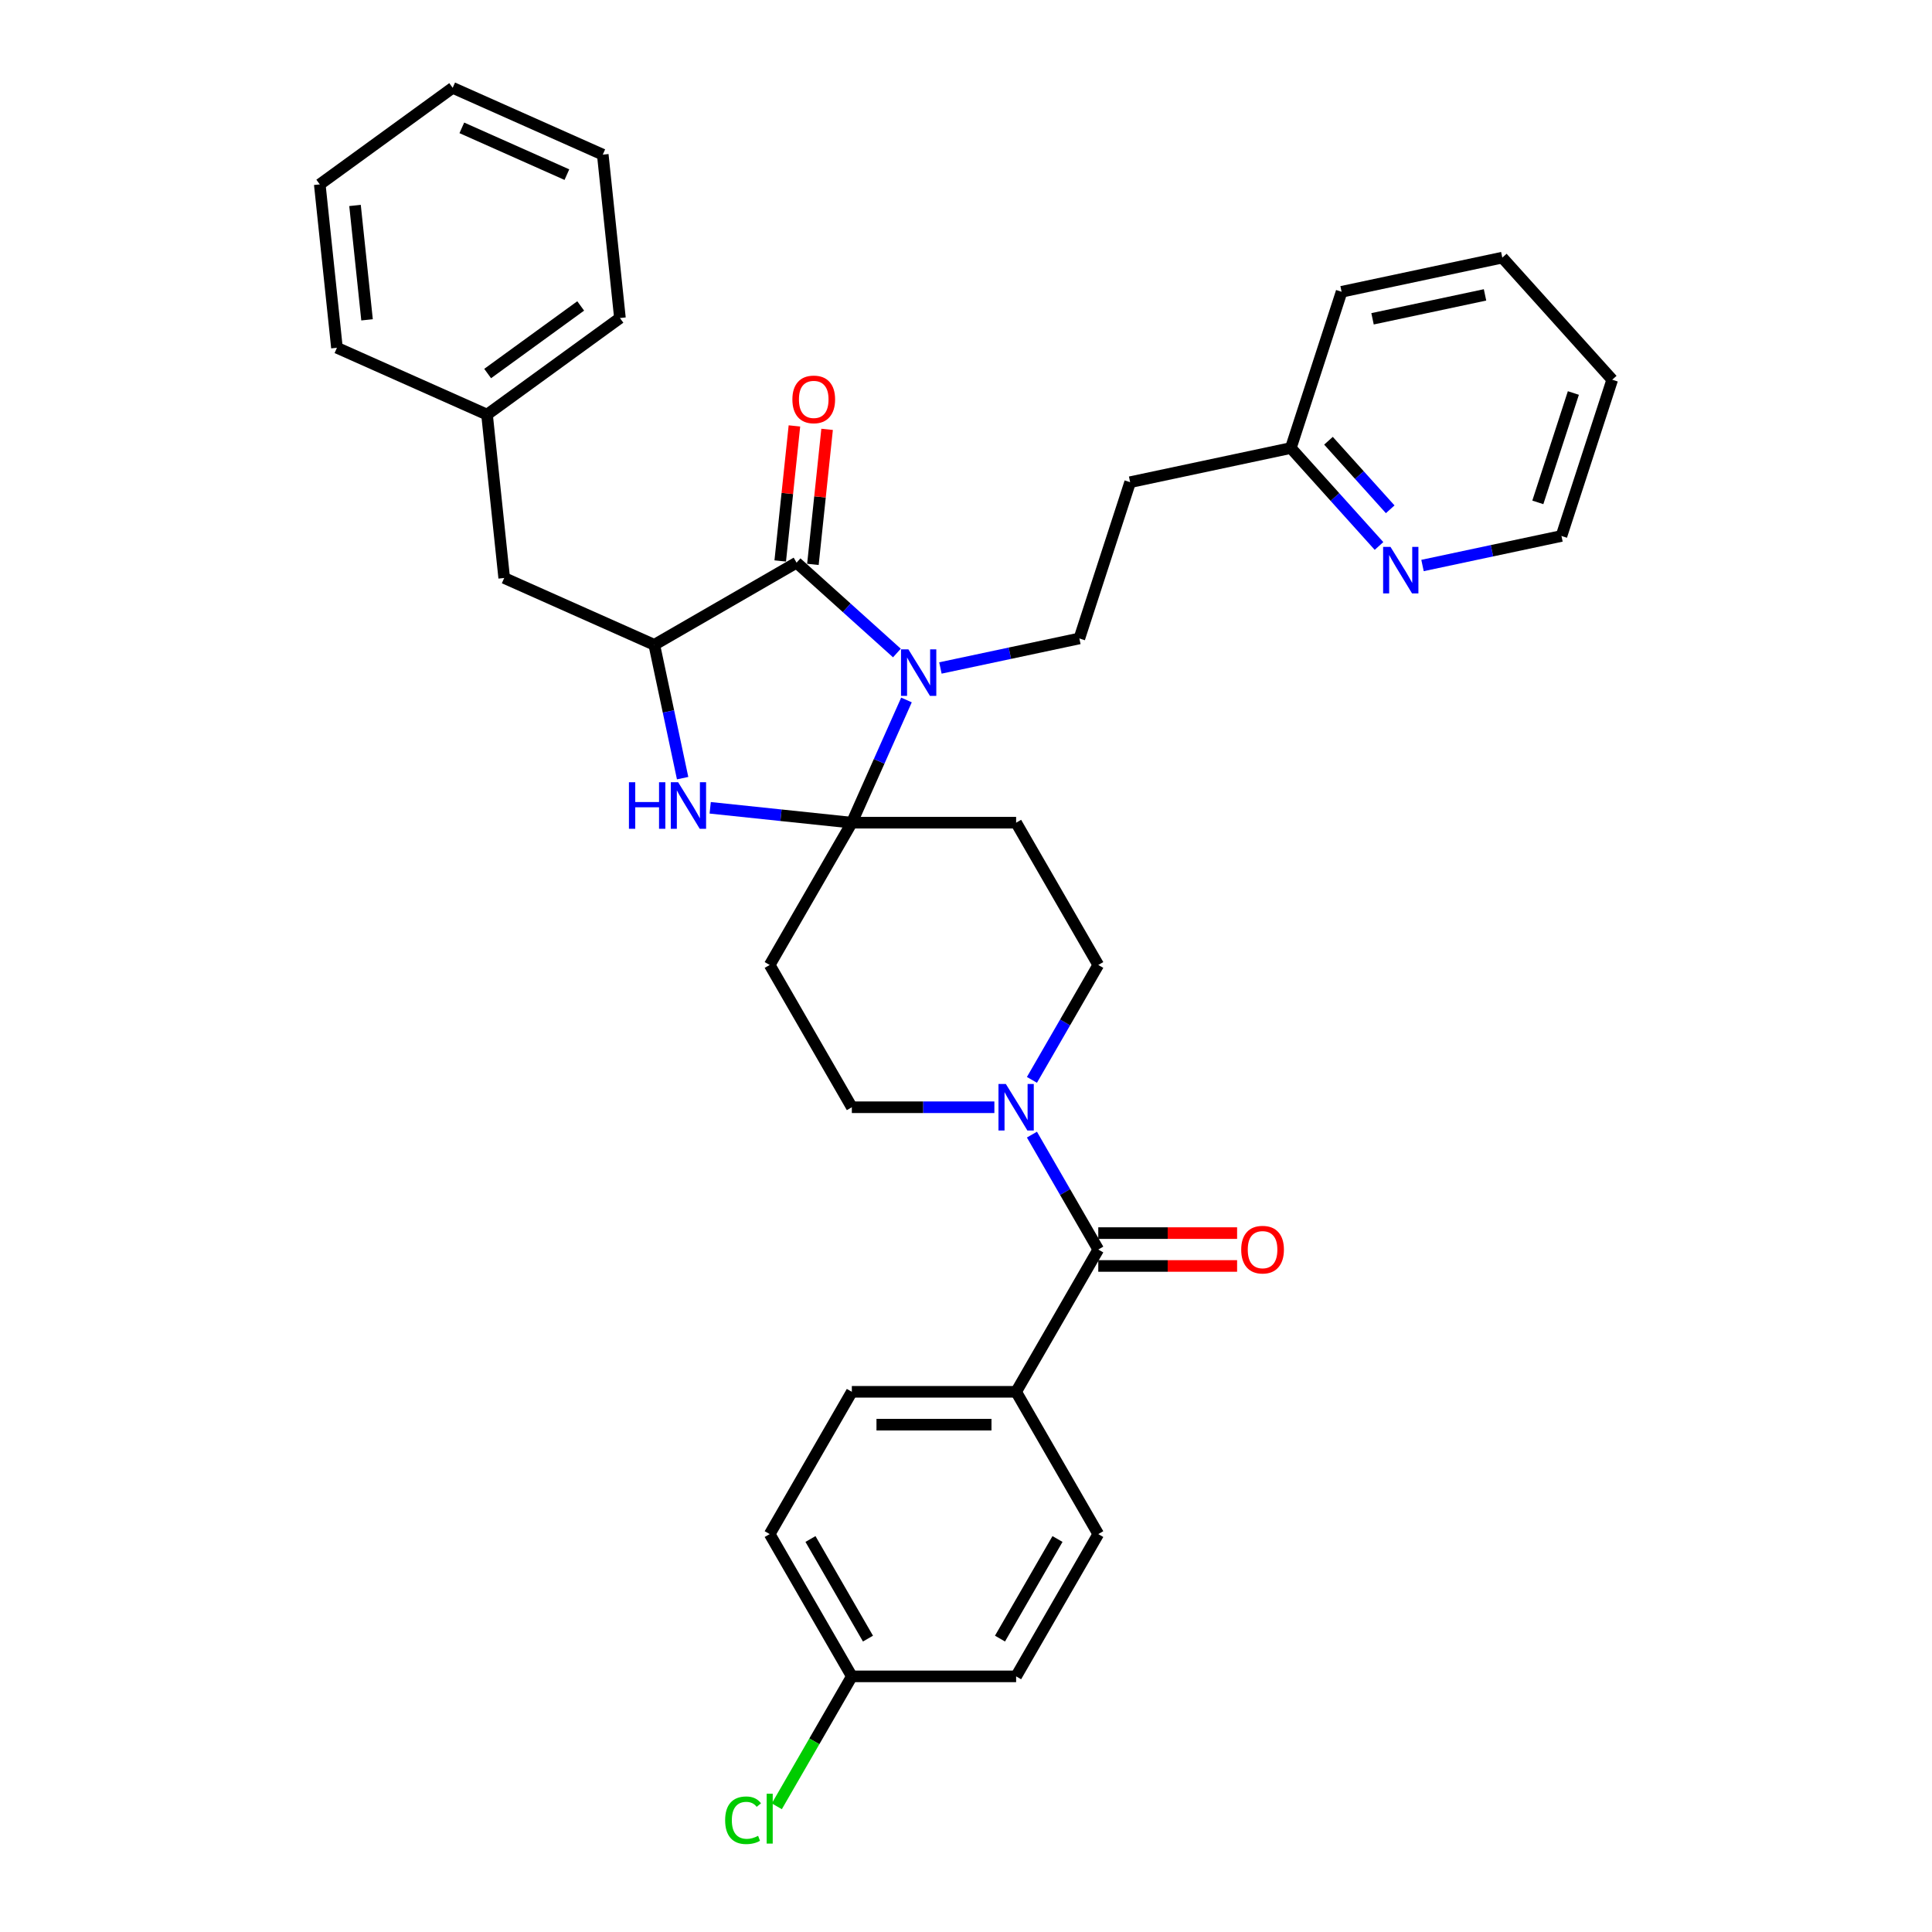 <?xml version='1.0' encoding='iso-8859-1'?>
<svg version='1.1' baseProfile='full'
              xmlns='http://www.w3.org/2000/svg'
                      xmlns:rdkit='http://www.rdkit.org/xml'
                      xmlns:xlink='http://www.w3.org/1999/xlink'
                  xml:space='preserve'
width='1000px' height='1000px' viewBox='0 0 1000 1000'>
<!-- END OF HEADER -->
<rect style='opacity:1.0;fill:#FFFFFF;stroke:none' width='1000' height='1000' x='0' y='0'> </rect>
<path class='bond-0' d='M 525.946,720.399 L 440.91,720.399' style='fill:none;fill-rule:evenodd;stroke:#000000;stroke-width:6px;stroke-linecap:butt;stroke-linejoin:miter;stroke-opacity:1' />
<path class='bond-0' d='M 513.191,737.406 L 453.665,737.406' style='fill:none;fill-rule:evenodd;stroke:#000000;stroke-width:6px;stroke-linecap:butt;stroke-linejoin:miter;stroke-opacity:1' />
<path class='bond-1' d='M 525.946,720.399 L 568.465,794.043' style='fill:none;fill-rule:evenodd;stroke:#000000;stroke-width:6px;stroke-linecap:butt;stroke-linejoin:miter;stroke-opacity:1' />
<path class='bond-2' d='M 525.946,720.399 L 568.465,646.755' style='fill:none;fill-rule:evenodd;stroke:#000000;stroke-width:6px;stroke-linecap:butt;stroke-linejoin:miter;stroke-opacity:1' />
<path class='bond-3' d='M 534.126,558.943 L 551.295,529.205' style='fill:none;fill-rule:evenodd;stroke:#0000FF;stroke-width:6px;stroke-linecap:butt;stroke-linejoin:miter;stroke-opacity:1' />
<path class='bond-3' d='M 551.295,529.205 L 568.465,499.466' style='fill:none;fill-rule:evenodd;stroke:#000000;stroke-width:6px;stroke-linecap:butt;stroke-linejoin:miter;stroke-opacity:1' />
<path class='bond-4' d='M 534.126,587.278 L 551.295,617.016' style='fill:none;fill-rule:evenodd;stroke:#0000FF;stroke-width:6px;stroke-linecap:butt;stroke-linejoin:miter;stroke-opacity:1' />
<path class='bond-4' d='M 551.295,617.016 L 568.465,646.755' style='fill:none;fill-rule:evenodd;stroke:#000000;stroke-width:6px;stroke-linecap:butt;stroke-linejoin:miter;stroke-opacity:1' />
<path class='bond-5' d='M 514.687,573.11 L 477.798,573.11' style='fill:none;fill-rule:evenodd;stroke:#0000FF;stroke-width:6px;stroke-linecap:butt;stroke-linejoin:miter;stroke-opacity:1' />
<path class='bond-5' d='M 477.798,573.11 L 440.91,573.11' style='fill:none;fill-rule:evenodd;stroke:#000000;stroke-width:6px;stroke-linecap:butt;stroke-linejoin:miter;stroke-opacity:1' />
<path class='bond-6' d='M 568.465,655.258 L 604.393,655.258' style='fill:none;fill-rule:evenodd;stroke:#000000;stroke-width:6px;stroke-linecap:butt;stroke-linejoin:miter;stroke-opacity:1' />
<path class='bond-6' d='M 604.393,655.258 L 640.321,655.258' style='fill:none;fill-rule:evenodd;stroke:#FF0000;stroke-width:6px;stroke-linecap:butt;stroke-linejoin:miter;stroke-opacity:1' />
<path class='bond-6' d='M 568.465,638.251 L 604.393,638.251' style='fill:none;fill-rule:evenodd;stroke:#000000;stroke-width:6px;stroke-linecap:butt;stroke-linejoin:miter;stroke-opacity:1' />
<path class='bond-6' d='M 604.393,638.251 L 640.321,638.251' style='fill:none;fill-rule:evenodd;stroke:#FF0000;stroke-width:6px;stroke-linecap:butt;stroke-linejoin:miter;stroke-opacity:1' />
<path class='bond-7' d='M 440.91,720.399 L 398.391,794.043' style='fill:none;fill-rule:evenodd;stroke:#000000;stroke-width:6px;stroke-linecap:butt;stroke-linejoin:miter;stroke-opacity:1' />
<path class='bond-8' d='M 568.465,794.043 L 525.946,867.687' style='fill:none;fill-rule:evenodd;stroke:#000000;stroke-width:6px;stroke-linecap:butt;stroke-linejoin:miter;stroke-opacity:1' />
<path class='bond-8' d='M 547.358,796.586 L 517.595,848.136' style='fill:none;fill-rule:evenodd;stroke:#000000;stroke-width:6px;stroke-linecap:butt;stroke-linejoin:miter;stroke-opacity:1' />
<path class='bond-9' d='M 412.302,291.237 L 338.658,333.755' style='fill:none;fill-rule:evenodd;stroke:#000000;stroke-width:6px;stroke-linecap:butt;stroke-linejoin:miter;stroke-opacity:1' />
<path class='bond-10' d='M 412.302,291.237 L 438.27,314.618' style='fill:none;fill-rule:evenodd;stroke:#000000;stroke-width:6px;stroke-linecap:butt;stroke-linejoin:miter;stroke-opacity:1' />
<path class='bond-10' d='M 438.27,314.618 L 464.238,338' style='fill:none;fill-rule:evenodd;stroke:#0000FF;stroke-width:6px;stroke-linecap:butt;stroke-linejoin:miter;stroke-opacity:1' />
<path class='bond-11' d='M 420.76,292.126 L 424.433,257.179' style='fill:none;fill-rule:evenodd;stroke:#000000;stroke-width:6px;stroke-linecap:butt;stroke-linejoin:miter;stroke-opacity:1' />
<path class='bond-11' d='M 424.433,257.179 L 428.106,222.232' style='fill:none;fill-rule:evenodd;stroke:#FF0000;stroke-width:6px;stroke-linecap:butt;stroke-linejoin:miter;stroke-opacity:1' />
<path class='bond-11' d='M 403.845,290.348 L 407.518,255.401' style='fill:none;fill-rule:evenodd;stroke:#000000;stroke-width:6px;stroke-linecap:butt;stroke-linejoin:miter;stroke-opacity:1' />
<path class='bond-11' d='M 407.518,255.401 L 411.191,220.454' style='fill:none;fill-rule:evenodd;stroke:#FF0000;stroke-width:6px;stroke-linecap:butt;stroke-linejoin:miter;stroke-opacity:1' />
<path class='bond-12' d='M 338.658,333.755 L 260.973,299.167' style='fill:none;fill-rule:evenodd;stroke:#000000;stroke-width:6px;stroke-linecap:butt;stroke-linejoin:miter;stroke-opacity:1' />
<path class='bond-13' d='M 338.658,333.755 L 345.993,368.261' style='fill:none;fill-rule:evenodd;stroke:#000000;stroke-width:6px;stroke-linecap:butt;stroke-linejoin:miter;stroke-opacity:1' />
<path class='bond-13' d='M 345.993,368.261 L 353.327,402.767' style='fill:none;fill-rule:evenodd;stroke:#0000FF;stroke-width:6px;stroke-linecap:butt;stroke-linejoin:miter;stroke-opacity:1' />
<path class='bond-14' d='M 367.597,418.117 L 404.253,421.97' style='fill:none;fill-rule:evenodd;stroke:#0000FF;stroke-width:6px;stroke-linecap:butt;stroke-linejoin:miter;stroke-opacity:1' />
<path class='bond-14' d='M 404.253,421.97 L 440.91,425.822' style='fill:none;fill-rule:evenodd;stroke:#000000;stroke-width:6px;stroke-linecap:butt;stroke-linejoin:miter;stroke-opacity:1' />
<path class='bond-15' d='M 440.91,425.822 L 455.049,394.063' style='fill:none;fill-rule:evenodd;stroke:#000000;stroke-width:6px;stroke-linecap:butt;stroke-linejoin:miter;stroke-opacity:1' />
<path class='bond-15' d='M 455.049,394.063 L 469.189,362.305' style='fill:none;fill-rule:evenodd;stroke:#0000FF;stroke-width:6px;stroke-linecap:butt;stroke-linejoin:miter;stroke-opacity:1' />
<path class='bond-16' d='M 440.91,425.822 L 525.946,425.822' style='fill:none;fill-rule:evenodd;stroke:#000000;stroke-width:6px;stroke-linecap:butt;stroke-linejoin:miter;stroke-opacity:1' />
<path class='bond-17' d='M 440.91,425.822 L 398.391,499.466' style='fill:none;fill-rule:evenodd;stroke:#000000;stroke-width:6px;stroke-linecap:butt;stroke-linejoin:miter;stroke-opacity:1' />
<path class='bond-18' d='M 486.756,345.744 L 522.716,338.101' style='fill:none;fill-rule:evenodd;stroke:#0000FF;stroke-width:6px;stroke-linecap:butt;stroke-linejoin:miter;stroke-opacity:1' />
<path class='bond-18' d='M 522.716,338.101 L 558.676,330.457' style='fill:none;fill-rule:evenodd;stroke:#000000;stroke-width:6px;stroke-linecap:butt;stroke-linejoin:miter;stroke-opacity:1' />
<path class='bond-19' d='M 568.465,499.466 L 525.946,425.822' style='fill:none;fill-rule:evenodd;stroke:#000000;stroke-width:6px;stroke-linecap:butt;stroke-linejoin:miter;stroke-opacity:1' />
<path class='bond-20' d='M 398.391,499.466 L 440.91,573.11' style='fill:none;fill-rule:evenodd;stroke:#000000;stroke-width:6px;stroke-linecap:butt;stroke-linejoin:miter;stroke-opacity:1' />
<path class='bond-21' d='M 713.774,282.593 L 690.953,257.247' style='fill:none;fill-rule:evenodd;stroke:#0000FF;stroke-width:6px;stroke-linecap:butt;stroke-linejoin:miter;stroke-opacity:1' />
<path class='bond-21' d='M 690.953,257.247 L 668.132,231.902' style='fill:none;fill-rule:evenodd;stroke:#000000;stroke-width:6px;stroke-linecap:butt;stroke-linejoin:miter;stroke-opacity:1' />
<path class='bond-21' d='M 719.567,263.609 L 703.592,245.867' style='fill:none;fill-rule:evenodd;stroke:#0000FF;stroke-width:6px;stroke-linecap:butt;stroke-linejoin:miter;stroke-opacity:1' />
<path class='bond-21' d='M 703.592,245.867 L 687.617,228.126' style='fill:none;fill-rule:evenodd;stroke:#000000;stroke-width:6px;stroke-linecap:butt;stroke-linejoin:miter;stroke-opacity:1' />
<path class='bond-22' d='M 736.292,292.704 L 772.251,285.06' style='fill:none;fill-rule:evenodd;stroke:#0000FF;stroke-width:6px;stroke-linecap:butt;stroke-linejoin:miter;stroke-opacity:1' />
<path class='bond-22' d='M 772.251,285.06 L 808.211,277.417' style='fill:none;fill-rule:evenodd;stroke:#000000;stroke-width:6px;stroke-linecap:butt;stroke-linejoin:miter;stroke-opacity:1' />
<path class='bond-23' d='M 668.132,231.902 L 584.953,249.582' style='fill:none;fill-rule:evenodd;stroke:#000000;stroke-width:6px;stroke-linecap:butt;stroke-linejoin:miter;stroke-opacity:1' />
<path class='bond-24' d='M 668.132,231.902 L 694.41,151.027' style='fill:none;fill-rule:evenodd;stroke:#000000;stroke-width:6px;stroke-linecap:butt;stroke-linejoin:miter;stroke-opacity:1' />
<path class='bond-25' d='M 260.973,299.167 L 252.085,214.597' style='fill:none;fill-rule:evenodd;stroke:#000000;stroke-width:6px;stroke-linecap:butt;stroke-linejoin:miter;stroke-opacity:1' />
<path class='bond-26' d='M 252.085,214.597 L 320.881,164.613' style='fill:none;fill-rule:evenodd;stroke:#000000;stroke-width:6px;stroke-linecap:butt;stroke-linejoin:miter;stroke-opacity:1' />
<path class='bond-26' d='M 252.407,193.34 L 300.565,158.351' style='fill:none;fill-rule:evenodd;stroke:#000000;stroke-width:6px;stroke-linecap:butt;stroke-linejoin:miter;stroke-opacity:1' />
<path class='bond-27' d='M 252.085,214.597 L 174.4,180.009' style='fill:none;fill-rule:evenodd;stroke:#000000;stroke-width:6px;stroke-linecap:butt;stroke-linejoin:miter;stroke-opacity:1' />
<path class='bond-28' d='M 320.881,164.613 L 311.992,80.042' style='fill:none;fill-rule:evenodd;stroke:#000000;stroke-width:6px;stroke-linecap:butt;stroke-linejoin:miter;stroke-opacity:1' />
<path class='bond-29' d='M 311.992,80.042 L 234.307,45.455' style='fill:none;fill-rule:evenodd;stroke:#000000;stroke-width:6px;stroke-linecap:butt;stroke-linejoin:miter;stroke-opacity:1' />
<path class='bond-29' d='M 293.422,90.391 L 239.042,66.18' style='fill:none;fill-rule:evenodd;stroke:#000000;stroke-width:6px;stroke-linecap:butt;stroke-linejoin:miter;stroke-opacity:1' />
<path class='bond-30' d='M 234.307,45.455 L 165.511,95.438' style='fill:none;fill-rule:evenodd;stroke:#000000;stroke-width:6px;stroke-linecap:butt;stroke-linejoin:miter;stroke-opacity:1' />
<path class='bond-31' d='M 165.511,95.438 L 174.4,180.009' style='fill:none;fill-rule:evenodd;stroke:#000000;stroke-width:6px;stroke-linecap:butt;stroke-linejoin:miter;stroke-opacity:1' />
<path class='bond-31' d='M 183.758,106.346 L 189.98,165.546' style='fill:none;fill-rule:evenodd;stroke:#000000;stroke-width:6px;stroke-linecap:butt;stroke-linejoin:miter;stroke-opacity:1' />
<path class='bond-32' d='M 584.953,249.582 L 558.676,330.457' style='fill:none;fill-rule:evenodd;stroke:#000000;stroke-width:6px;stroke-linecap:butt;stroke-linejoin:miter;stroke-opacity:1' />
<path class='bond-33' d='M 808.211,277.417 L 834.489,196.542' style='fill:none;fill-rule:evenodd;stroke:#000000;stroke-width:6px;stroke-linecap:butt;stroke-linejoin:miter;stroke-opacity:1' />
<path class='bond-33' d='M 795.978,260.03 L 814.373,203.418' style='fill:none;fill-rule:evenodd;stroke:#000000;stroke-width:6px;stroke-linecap:butt;stroke-linejoin:miter;stroke-opacity:1' />
<path class='bond-34' d='M 694.41,151.027 L 777.588,133.347' style='fill:none;fill-rule:evenodd;stroke:#000000;stroke-width:6px;stroke-linecap:butt;stroke-linejoin:miter;stroke-opacity:1' />
<path class='bond-34' d='M 710.423,165.011 L 768.648,152.635' style='fill:none;fill-rule:evenodd;stroke:#000000;stroke-width:6px;stroke-linecap:butt;stroke-linejoin:miter;stroke-opacity:1' />
<path class='bond-35' d='M 834.489,196.542 L 777.588,133.347' style='fill:none;fill-rule:evenodd;stroke:#000000;stroke-width:6px;stroke-linecap:butt;stroke-linejoin:miter;stroke-opacity:1' />
<path class='bond-36' d='M 440.91,867.687 L 525.946,867.687' style='fill:none;fill-rule:evenodd;stroke:#000000;stroke-width:6px;stroke-linecap:butt;stroke-linejoin:miter;stroke-opacity:1' />
<path class='bond-37' d='M 440.91,867.687 L 421.496,901.313' style='fill:none;fill-rule:evenodd;stroke:#000000;stroke-width:6px;stroke-linecap:butt;stroke-linejoin:miter;stroke-opacity:1' />
<path class='bond-37' d='M 421.496,901.313 L 402.082,934.938' style='fill:none;fill-rule:evenodd;stroke:#00CC00;stroke-width:6px;stroke-linecap:butt;stroke-linejoin:miter;stroke-opacity:1' />
<path class='bond-38' d='M 440.91,867.687 L 398.391,794.043' style='fill:none;fill-rule:evenodd;stroke:#000000;stroke-width:6px;stroke-linecap:butt;stroke-linejoin:miter;stroke-opacity:1' />
<path class='bond-38' d='M 449.261,848.136 L 419.498,796.586' style='fill:none;fill-rule:evenodd;stroke:#000000;stroke-width:6px;stroke-linecap:butt;stroke-linejoin:miter;stroke-opacity:1' />
<path  class='atom-1' d='M 520.623 561.069
L 528.514 573.825
Q 529.297 575.083, 530.555 577.362
Q 531.814 579.641, 531.882 579.777
L 531.882 561.069
L 535.079 561.069
L 535.079 585.152
L 531.78 585.152
L 523.31 571.206
Q 522.324 569.573, 521.269 567.702
Q 520.249 565.831, 519.943 565.253
L 519.943 585.152
L 516.813 585.152
L 516.813 561.069
L 520.623 561.069
' fill='#0000FF'/>
<path  class='atom-3' d='M 642.447 646.823
Q 642.447 641.04, 645.304 637.809
Q 648.161 634.577, 653.502 634.577
Q 658.842 634.577, 661.699 637.809
Q 664.556 641.04, 664.556 646.823
Q 664.556 652.673, 661.665 656.007
Q 658.774 659.306, 653.502 659.306
Q 648.195 659.306, 645.304 656.007
Q 642.447 652.707, 642.447 646.823
M 653.502 656.585
Q 657.175 656.585, 659.148 654.136
Q 661.155 651.653, 661.155 646.823
Q 661.155 642.095, 659.148 639.713
Q 657.175 637.298, 653.502 637.298
Q 649.828 637.298, 647.821 639.679
Q 645.848 642.061, 645.848 646.823
Q 645.848 651.687, 647.821 654.136
Q 649.828 656.585, 653.502 656.585
' fill='#FF0000'/>
<path  class='atom-8' d='M 325.538 404.892
L 328.804 404.892
L 328.804 415.131
L 341.117 415.131
L 341.117 404.892
L 344.382 404.892
L 344.382 428.975
L 341.117 428.975
L 341.117 417.852
L 328.804 417.852
L 328.804 428.975
L 325.538 428.975
L 325.538 404.892
' fill='#0000FF'/>
<path  class='atom-8' d='M 351.015 404.892
L 358.907 417.648
Q 359.689 418.906, 360.948 421.185
Q 362.206 423.464, 362.274 423.601
L 362.274 404.892
L 365.471 404.892
L 365.471 428.975
L 362.172 428.975
L 353.702 415.029
Q 352.716 413.396, 351.661 411.525
Q 350.641 409.654, 350.335 409.076
L 350.335 428.975
L 347.206 428.975
L 347.206 404.892
L 351.015 404.892
' fill='#0000FF'/>
<path  class='atom-10' d='M 470.174 336.096
L 478.065 348.852
Q 478.848 350.11, 480.106 352.389
Q 481.365 354.668, 481.433 354.804
L 481.433 336.096
L 484.63 336.096
L 484.63 360.179
L 481.331 360.179
L 472.861 346.233
Q 471.875 344.6, 470.82 342.729
Q 469.8 340.858, 469.493 340.28
L 469.493 360.179
L 466.364 360.179
L 466.364 336.096
L 470.174 336.096
' fill='#0000FF'/>
<path  class='atom-15' d='M 410.136 206.734
Q 410.136 200.951, 412.994 197.72
Q 415.851 194.488, 421.191 194.488
Q 426.532 194.488, 429.389 197.72
Q 432.246 200.951, 432.246 206.734
Q 432.246 212.584, 429.355 215.918
Q 426.463 219.217, 421.191 219.217
Q 415.885 219.217, 412.994 215.918
Q 410.136 212.618, 410.136 206.734
M 421.191 216.496
Q 424.865 216.496, 426.838 214.047
Q 428.845 211.564, 428.845 206.734
Q 428.845 202.006, 426.838 199.625
Q 424.865 197.21, 421.191 197.21
Q 417.518 197.21, 415.511 199.591
Q 413.538 201.972, 413.538 206.734
Q 413.538 211.598, 415.511 214.047
Q 417.518 216.496, 421.191 216.496
' fill='#FF0000'/>
<path  class='atom-16' d='M 719.709 283.056
L 727.601 295.811
Q 728.383 297.07, 729.642 299.349
Q 730.9 301.628, 730.968 301.764
L 730.968 283.056
L 734.166 283.056
L 734.166 307.138
L 730.866 307.138
L 722.397 293.192
Q 721.41 291.559, 720.356 289.689
Q 719.335 287.818, 719.029 287.24
L 719.029 307.138
L 715.9 307.138
L 715.9 283.056
L 719.709 283.056
' fill='#0000FF'/>
<path  class='atom-34' d='M 375.329 942.164
Q 375.329 936.178, 378.118 933.048
Q 380.942 929.885, 386.282 929.885
Q 391.248 929.885, 393.901 933.388
L 391.656 935.225
Q 389.717 932.674, 386.282 932.674
Q 382.642 932.674, 380.703 935.123
Q 378.799 937.538, 378.799 942.164
Q 378.799 946.926, 380.771 949.375
Q 382.778 951.824, 386.656 951.824
Q 389.309 951.824, 392.405 950.226
L 393.357 952.777
Q 392.098 953.593, 390.194 954.069
Q 388.289 954.545, 386.18 954.545
Q 380.942 954.545, 378.118 951.348
Q 375.329 948.151, 375.329 942.164
' fill='#00CC00'/>
<path  class='atom-34' d='M 396.826 928.422
L 399.956 928.422
L 399.956 954.239
L 396.826 954.239
L 396.826 928.422
' fill='#00CC00'/>
</svg>
